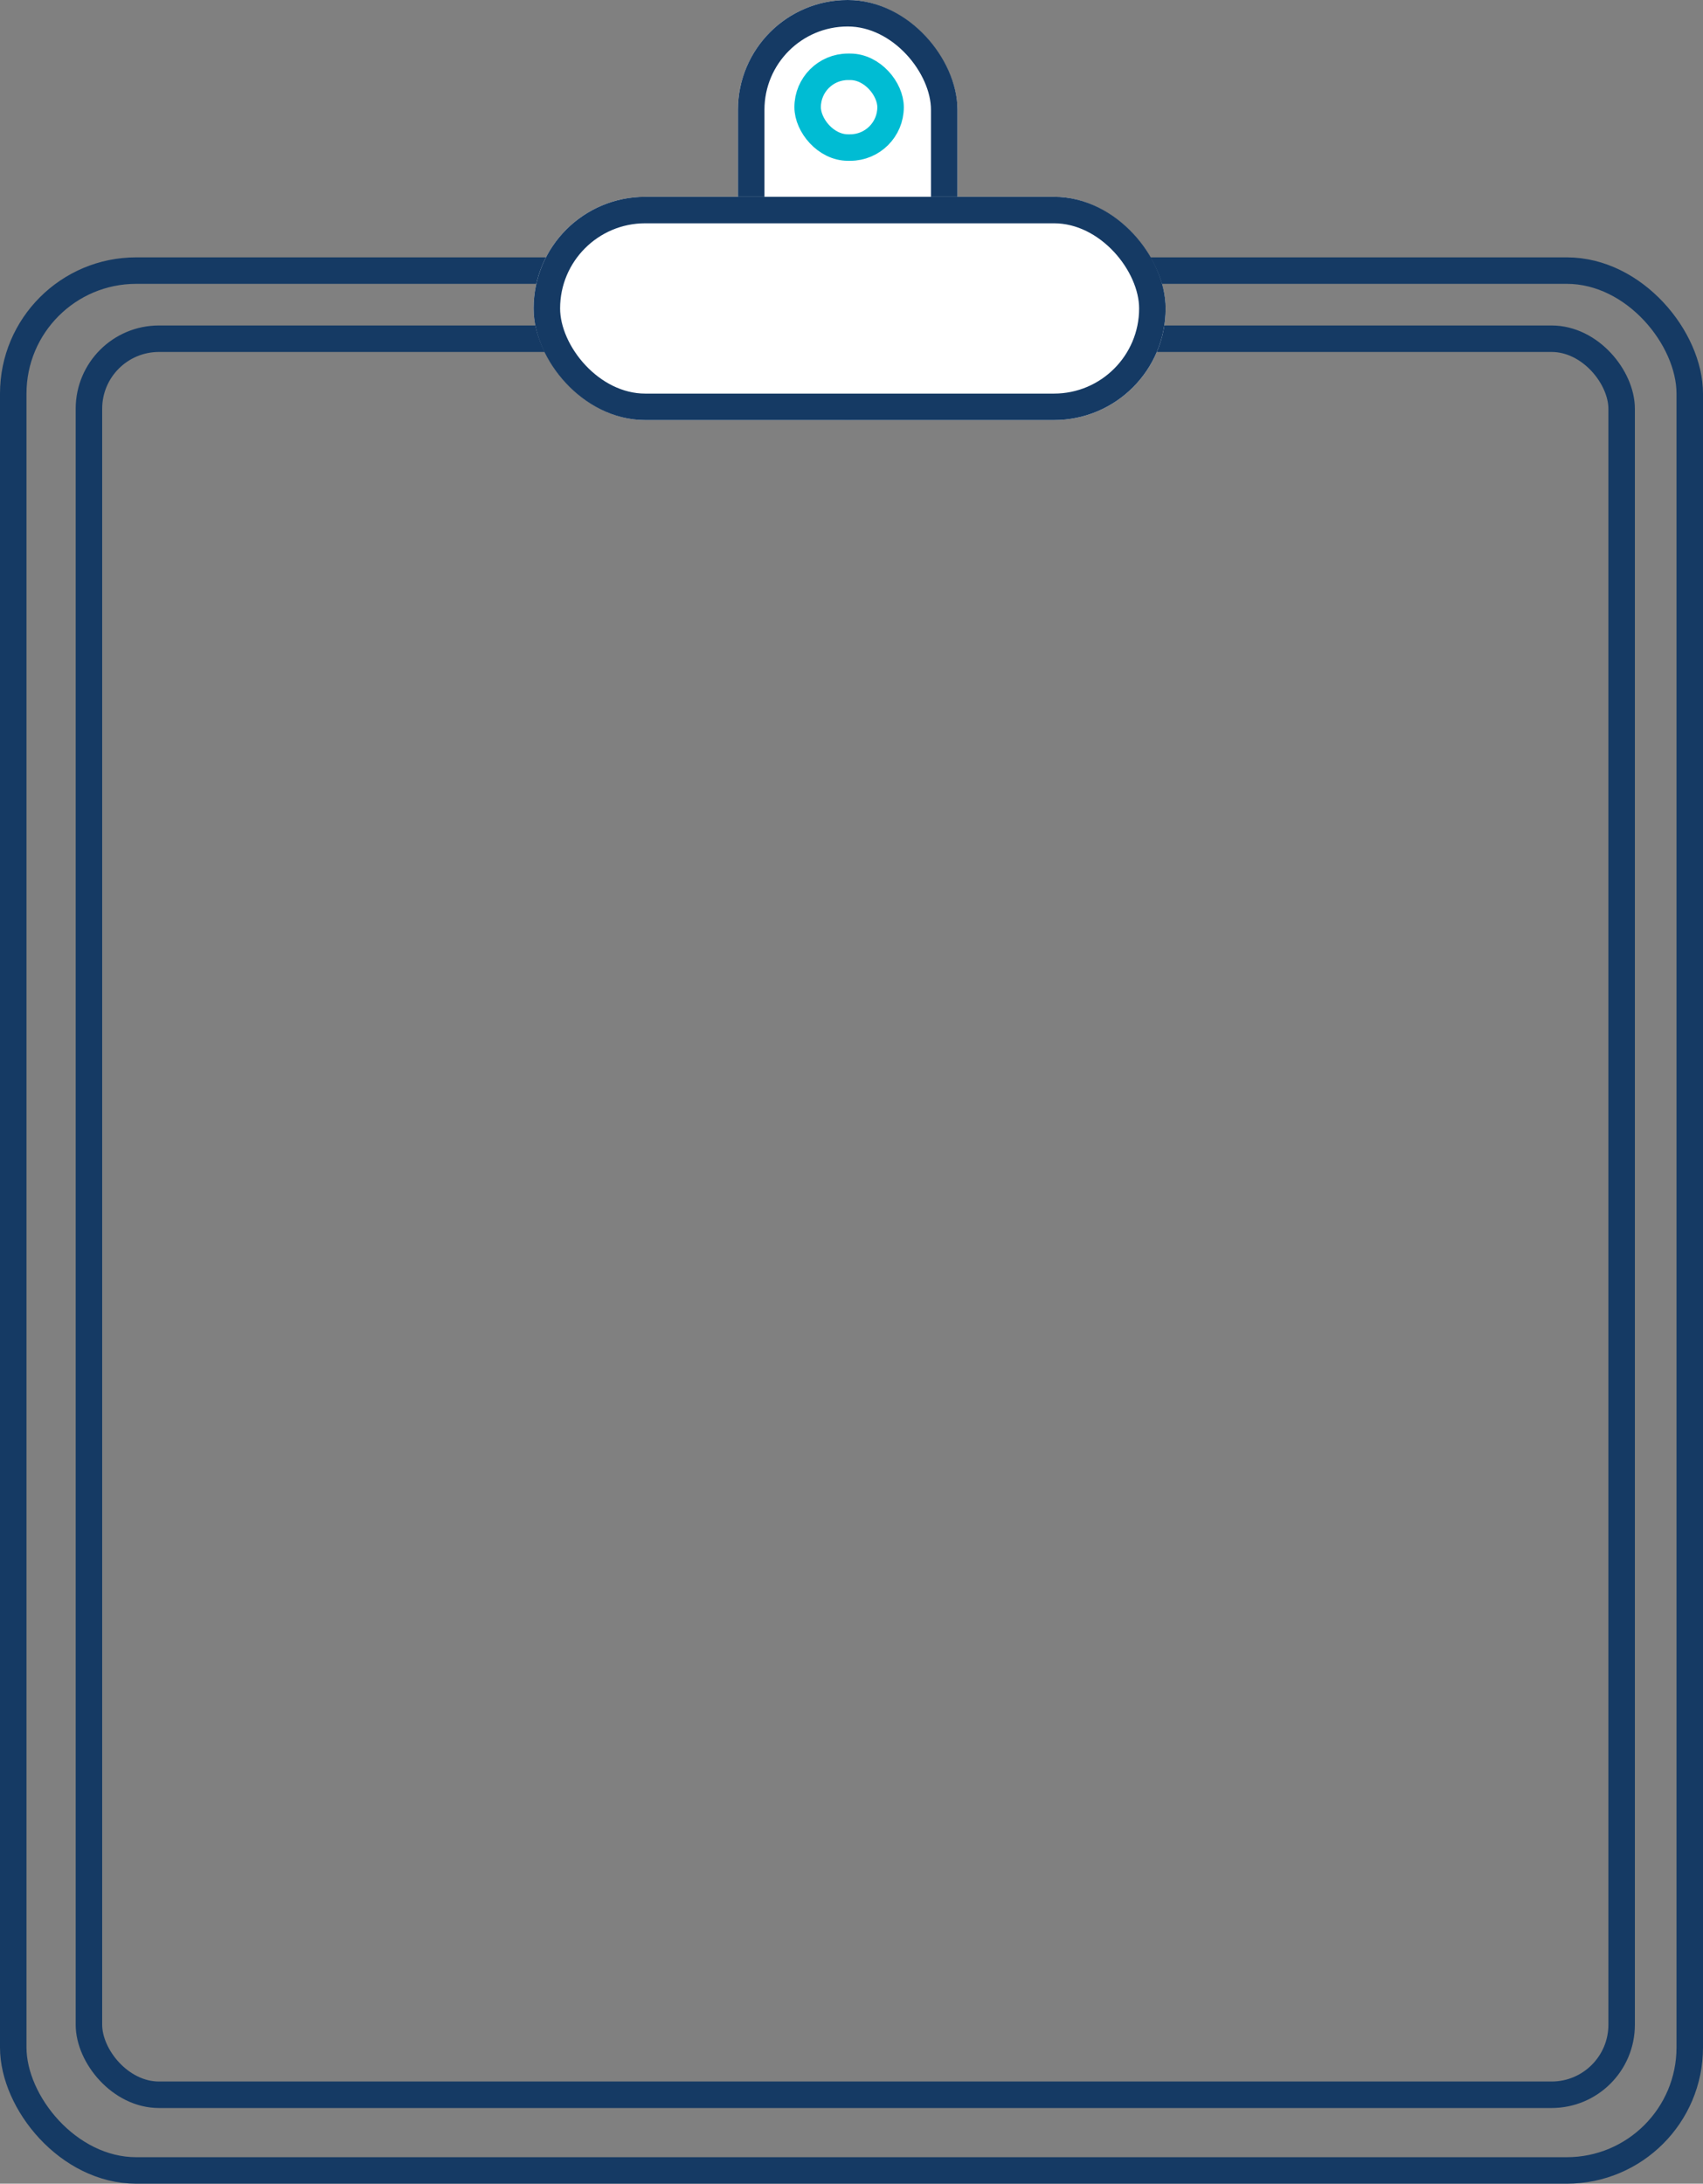 <svg xmlns="http://www.w3.org/2000/svg" width="450" height="577" viewBox="0 0 450 577">
  <rect x="0" y="0" width="450" height="577" fill="#808080" stroke="none"/>
  <g id="Group_192" data-name="Group 192" transform="translate(-62.479 -233.716)">
    <g id="Rectangle_225" data-name="Rectangle 225" transform="translate(62.479 301.716)" fill="none" stroke="#153a64" stroke-width="7">
      <rect width="450" height="509" rx="36" stroke="none"/>
      <rect x="3.5" y="3.5" width="443" height="502" rx="32.5" fill="none"/>
    </g>
    <g id="Rectangle_228" data-name="Rectangle 228" transform="translate(82.479 319.716)" fill="none" stroke="#153a64" stroke-width="7">
      <rect width="412" height="471" rx="22" stroke="none"/>
      <rect x="3.5" y="3.5" width="405" height="464" rx="18.5" fill="none"/>
    </g>
    <g id="Rectangle_227" data-name="Rectangle 227" transform="translate(257.479 233.716)" fill="#fff" stroke="#153a64" stroke-width="7">
      <rect width="58" height="111" rx="29" stroke="none"/>
      <rect x="3.5" y="3.5" width="51" height="104" rx="25.5" fill="none"/>
    </g>
    <g id="Rectangle_226" data-name="Rectangle 226" transform="translate(203.48 285.716)" fill="#fff" stroke="#153a64" stroke-width="7">
      <rect width="167" height="59" rx="29.5" stroke="none"/>
      <rect x="3.5" y="3.5" width="160" height="52" rx="26" fill="none"/>
    </g>
    <g id="Rectangle_229" data-name="Rectangle 229" transform="translate(272.388 247.868)" fill="none" stroke="#00bcd3" stroke-width="7">
      <rect width="28.913" height="28.338" rx="14.169" stroke="none"/>
      <rect x="3.5" y="3.5" width="21.913" height="21.338" rx="10.669" fill="none"/>
    </g>
  </g>
</svg>
